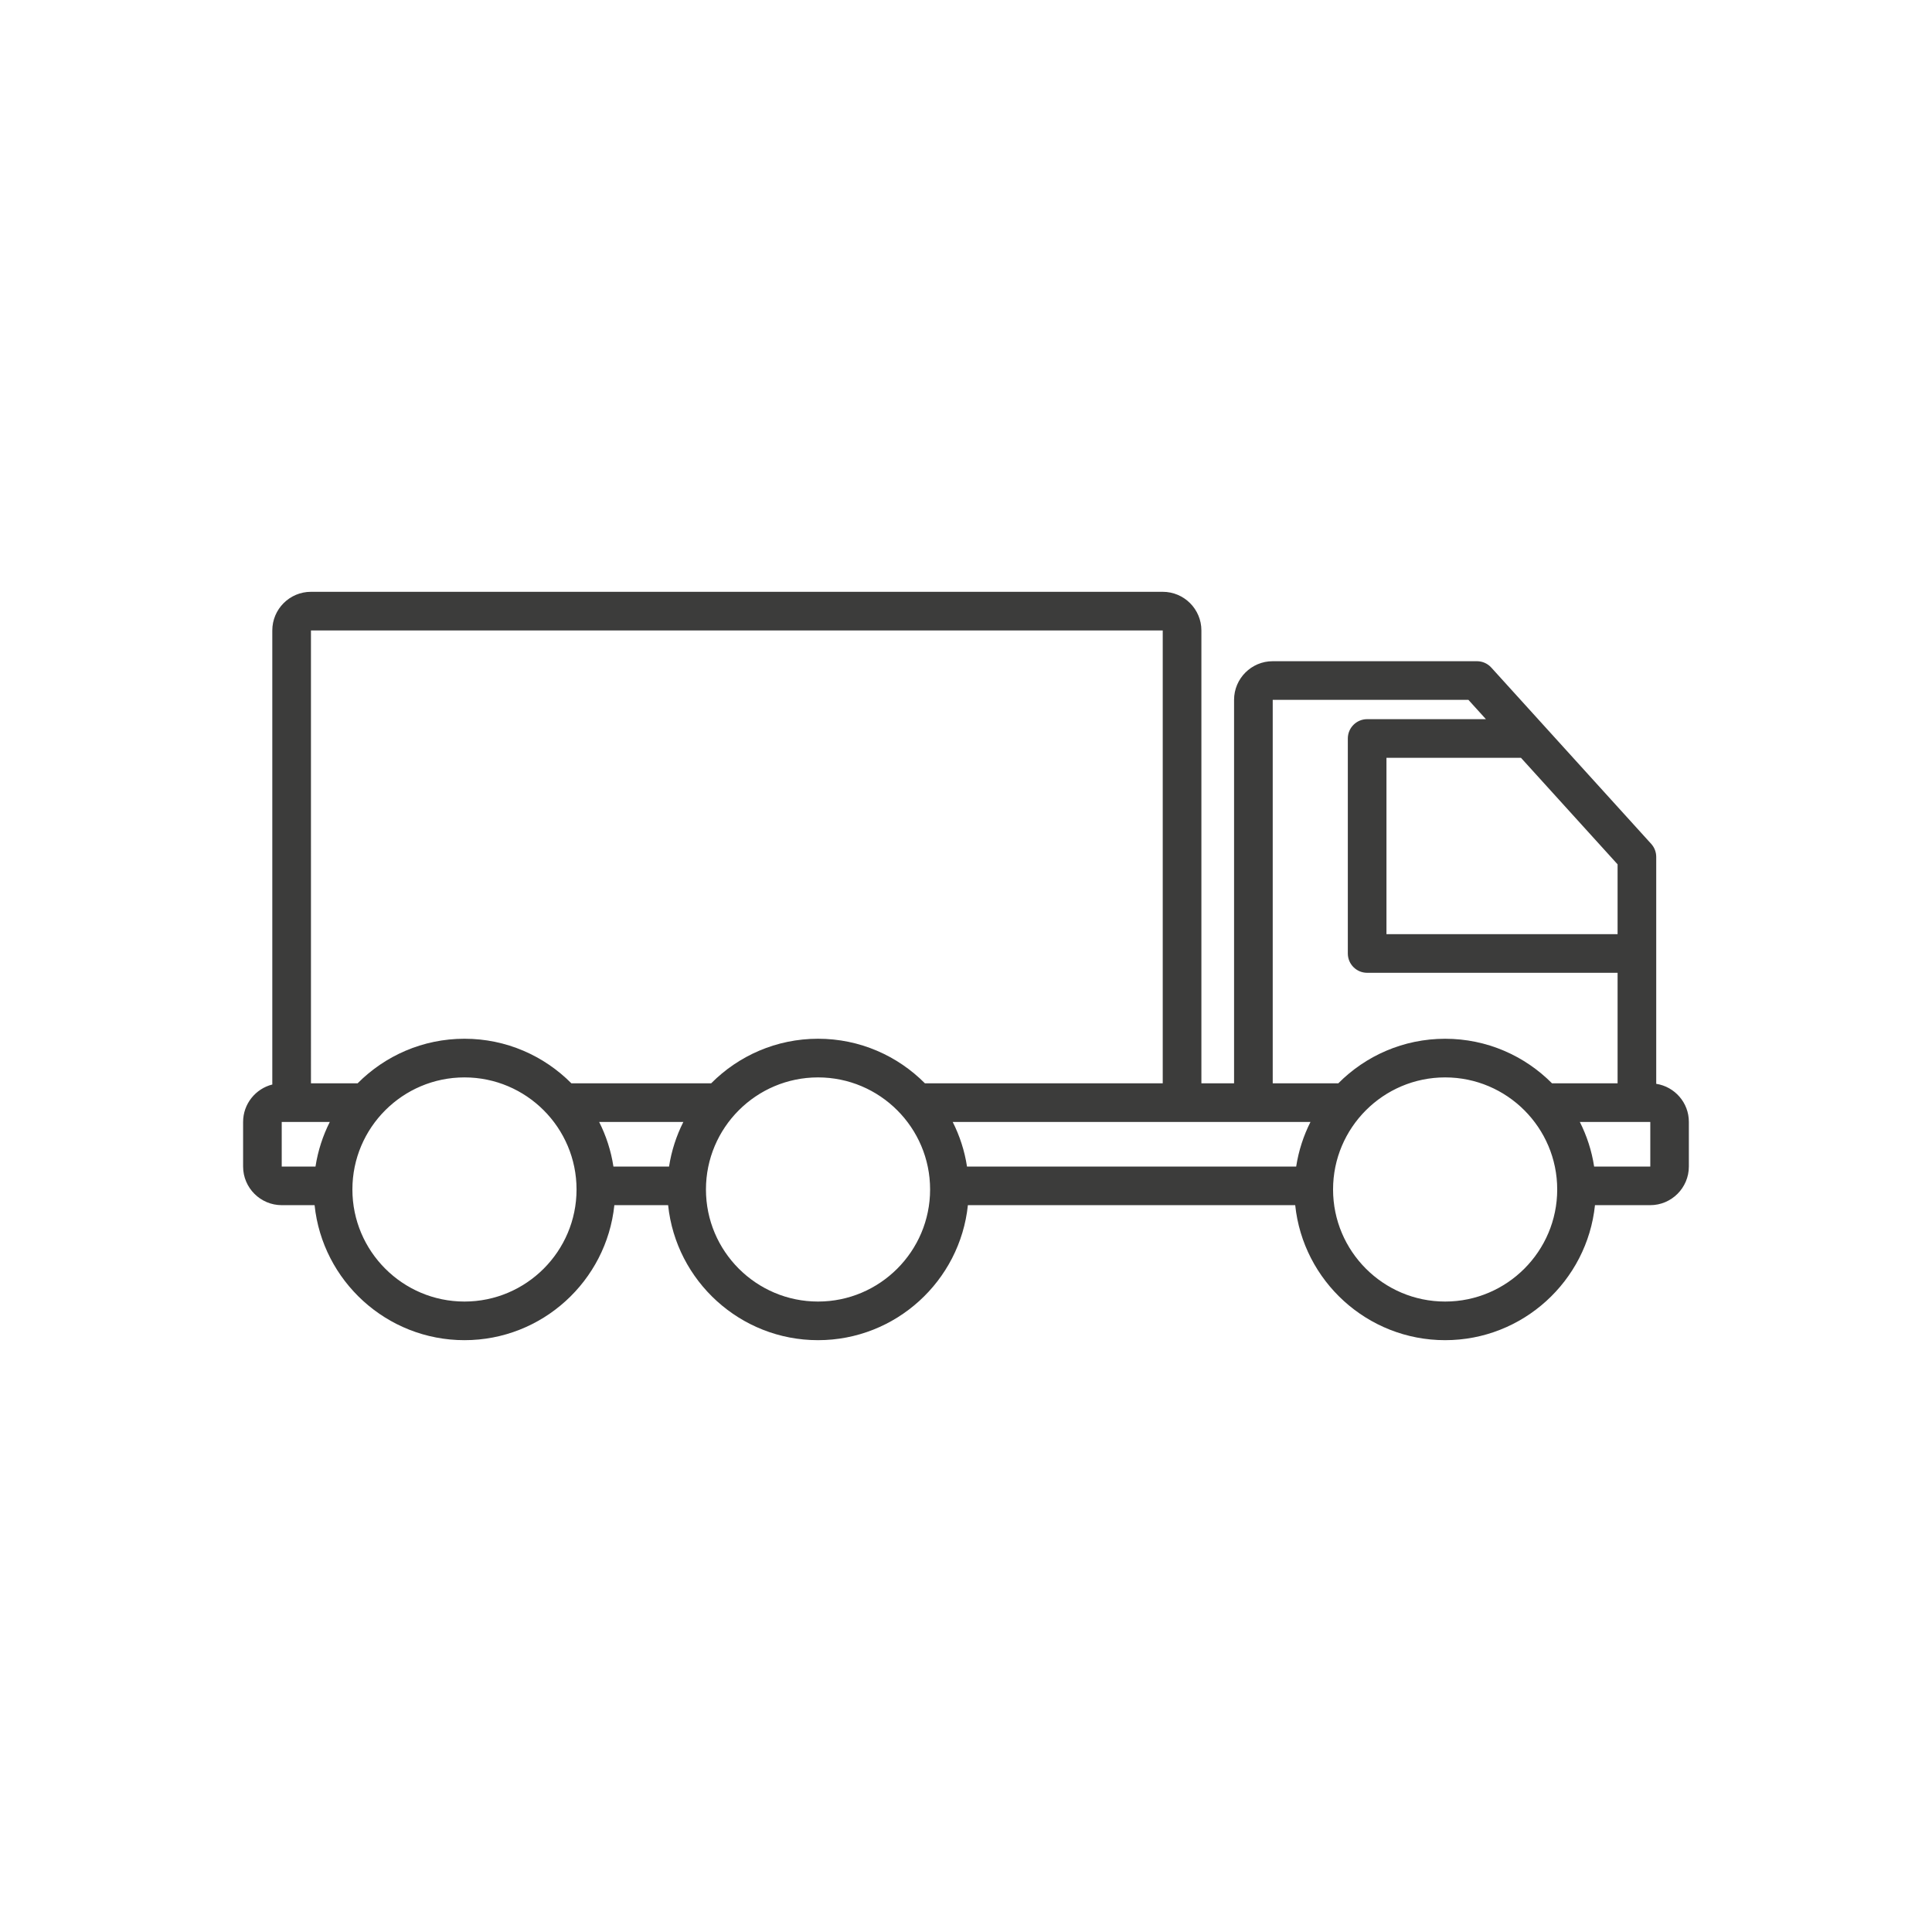 <?xml version="1.0" encoding="utf-8"?>
<!-- Generator: Adobe Illustrator 27.2.0, SVG Export Plug-In . SVG Version: 6.00 Build 0)  -->
<svg version="1.1" id="Ebene_1" xmlns="http://www.w3.org/2000/svg" xmlns:xlink="http://www.w3.org/1999/xlink" x="0px" y="0px"
	 viewBox="0 0 1000 1000" style="enable-background:new 0 0 1000 1000;" xml:space="preserve">
<style type="text/css">
	.st0{fill:#3C3C3B;}
</style>
<path class="st0" d="M857.25,560.98c0-0.09,0.01-0.17,0.01-0.26v-117.2c0-2.48-0.92-4.88-2.59-6.72l-82.79-91.28
	c-1.9-2.09-4.59-3.28-7.41-3.28H658.75c-11.03,0-20,8.97-20,20v198.48h-16.91V326.32c0-11.03-8.97-20-20-20h-440.9
	c-11.03,0-20,8.97-20,20v234.39c0,0.21,0.02,0.41,0.03,0.62c-8.68,2.18-15.14,10.03-15.14,19.38v23.08c0,11.03,8.97,20,20,20h17
	c4.08,39.21,37.32,69.88,77.58,69.88s73.5-30.67,77.58-69.88h27.83c4.08,39.21,37.32,69.88,77.58,69.88s73.5-30.67,77.58-69.88
	h169.42c4.08,39.21,37.32,69.88,77.58,69.88s73.5-30.67,77.58-69.88h28.59c11.03,0,20-8.97,20-20v-23.08
	C874.18,570.74,866.82,562.46,857.25,560.98z M837.26,483.52H717.63v-91.28h69.62l50.01,55.14V483.52z M658.75,362.24h101.29
	l9.07,10h-61.48c-5.52,0-10,4.48-10,10v111.28c0,5.52,4.48,10,10,10h129.63v57.2h-33.94c-14.14-14.23-33.71-23.06-55.31-23.06
	s-41.17,8.83-55.31,23.06h-33.94V362.24z M658.75,580.72h19.55c-3.6,7.14-6.14,14.9-7.4,23.08H500.52
	c-1.25-8.18-3.8-15.94-7.4-23.08h108.71H658.75z M160.93,326.32h440.9v234.39H478.73c-14.14-14.23-33.71-23.06-55.31-23.06
	s-41.17,8.83-55.31,23.06h-72.38c-14.14-14.23-33.71-23.06-55.31-23.06s-41.17,8.83-55.31,23.06h-24.16V326.32z M310.12,580.72
	h43.58c-3.6,7.14-6.14,14.9-7.4,23.08h-28.79C316.26,595.62,313.72,587.86,310.12,580.72z M145.82,580.72h15.11h9.77
	c-3.6,7.14-6.14,14.9-7.4,23.08h-17.48V580.72z M240.41,673.68c-31.99,0-58.01-26.02-58.01-58.01s26.02-58.01,58.01-58.01
	c31.99,0,58.01,26.02,58.01,58.01S272.4,673.68,240.41,673.68z M423.41,673.68c-31.99,0-58.01-26.02-58.01-58.01
	s26.02-58.01,58.01-58.01s58.01,26.02,58.01,58.01S455.4,673.68,423.41,673.68z M748,673.68c-31.99,0-58.01-26.02-58.01-58.01
	s26.02-58.01,58.01-58.01c31.99,0,58.01,26.02,58.01,58.01S779.99,673.68,748,673.68z M854.18,603.8h-29.06
	c-1.25-8.18-3.8-15.94-7.4-23.08h19.55h16.92V603.8z"/>
</svg>
